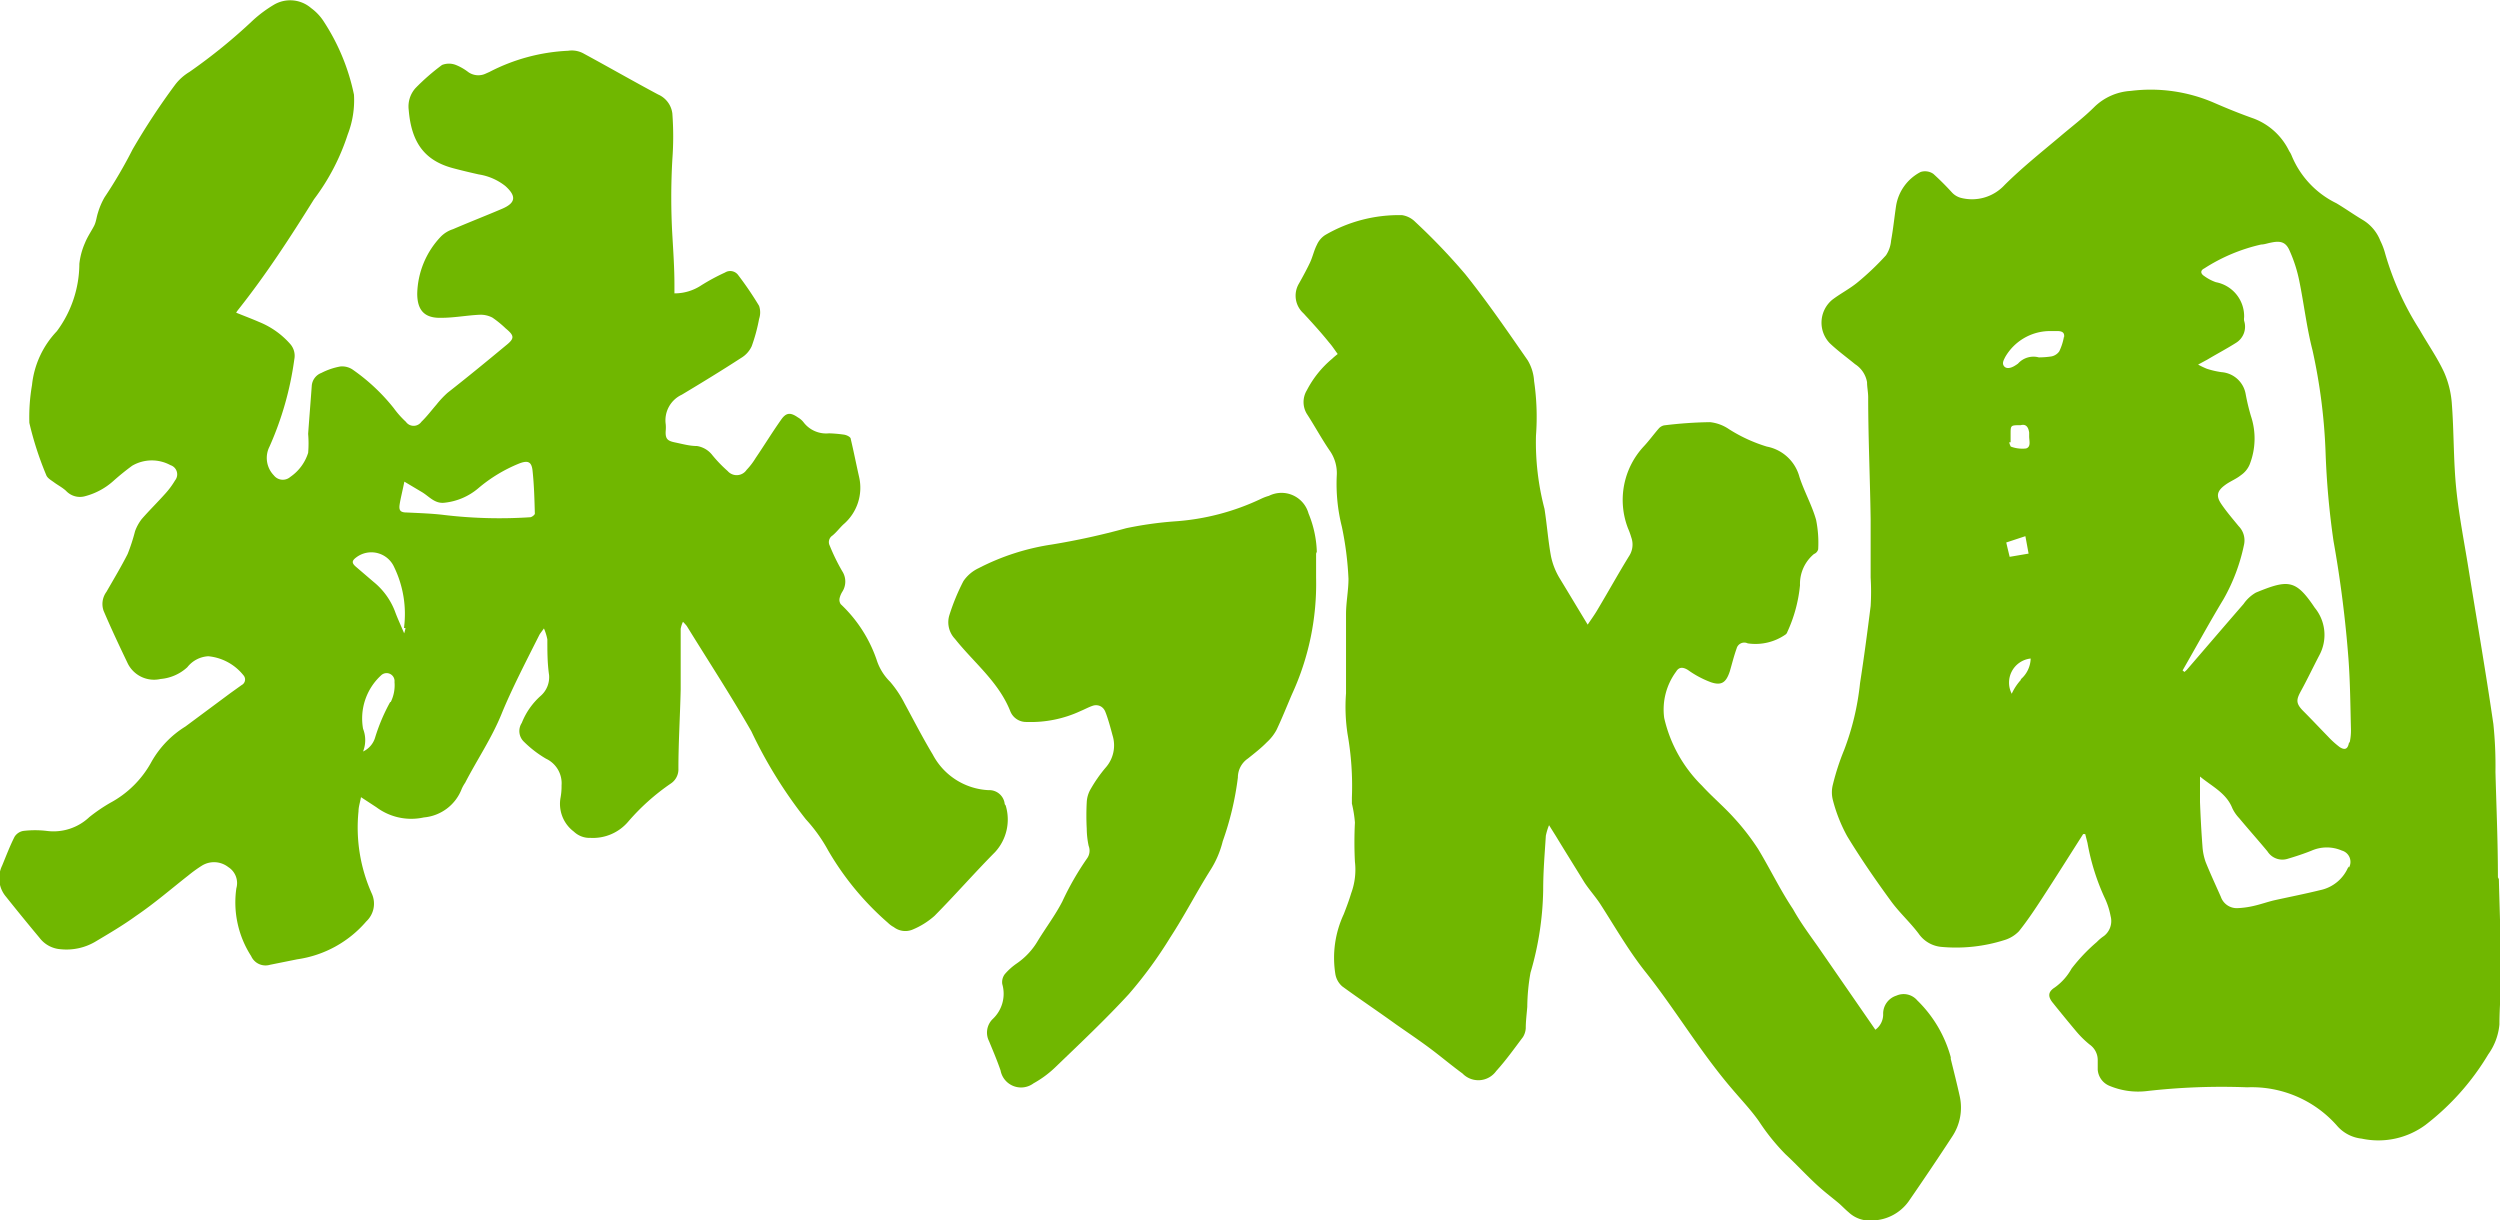 <svg xmlns="http://www.w3.org/2000/svg" viewBox="0 0 132 64.42"><defs><style>.cls-1{fill:#70b700}</style></defs><g id="レイヤー_2" data-name="レイヤー 2"><g id="レイヤー_3" data-name="レイヤー 3"><path class="cls-1" d="M131.89 46.32c0-1.85-.08-3.7-.13-5.55a21.4 21.4 0 00-.11-2.54c-.39-2.68-.85-5.35-1.28-8-.23-1.47-.53-2.94-.68-4.42s-.12-3-.23-4.45a5 5 0 00-.41-1.7c-.36-.78-.87-1.5-1.3-2.26a15.29 15.29 0 01-1.81-4 3.61 3.61 0 00-.26-.69 2.22 2.22 0 00-.93-1.1c-.47-.28-.92-.6-1.39-.88A4.84 4.84 0 01121 8.22a1.12 1.12 0 00-.13-.24A3.43 3.43 0 00119 6.26c-.71-.25-1.4-.53-2.09-.83a8.43 8.43 0 00-4.41-.63 3 3 0 00-1.91.84c-.56.56-1.21 1.05-1.82 1.57-1 .84-2 1.64-2.92 2.55a2.34 2.34 0 01-2.34.68 1 1 0 01-.43-.26 14.6 14.6 0 00-1-1 .77.77 0 00-.67-.1 2.45 2.45 0 00-1.3 1.81c-.09.6-.15 1.21-.26 1.81a1.65 1.65 0 01-.27.78 14.29 14.29 0 01-1.49 1.42c-.42.35-.92.6-1.35.93a1.57 1.57 0 00-.13 2.29c.42.4.89.74 1.34 1.11a1.41 1.41 0 01.63.95c0 .26.06.53.06.8 0 2.14.1 4.29.13 6.44v3.08a12.46 12.46 0 010 1.5c-.17 1.36-.35 2.72-.56 4.07a13.87 13.87 0 01-.84 3.53 12.75 12.75 0 00-.59 1.81 1.64 1.64 0 000 .85 8.19 8.19 0 00.75 1.89c.71 1.17 1.49 2.3 2.3 3.41.44.61 1 1.11 1.47 1.73a1.64 1.64 0 001.25.71 8.44 8.44 0 003.27-.36 1.78 1.78 0 00.78-.47c.44-.55.84-1.15 1.23-1.75.73-1.12 1.44-2.25 2.16-3.38h.11l.12.47a11.87 11.87 0 00.89 2.86 3.93 3.93 0 01.33 1 1 1 0 01-.35 1.05 2.3 2.3 0 00-.38.32 9.22 9.22 0 00-1.33 1.4 3 3 0 01-.89 1c-.36.23-.37.48-.1.81.41.51.81 1 1.23 1.5a5.21 5.21 0 00.71.7 1 1 0 01.43.83v.5a1 1 0 00.64.86 3.91 3.91 0 001.94.27 34.84 34.84 0 015.31-.2 6 6 0 014.72 2 2 2 0 001.33.71 4.19 4.19 0 003.36-.72 13.3 13.3 0 003.32-3.73 3.21 3.21 0 00.59-1.58c0-.89.09-1.78.08-2.67 0-1.67-.07-3.34-.11-5m-26-17.78l1-.33c.06.31.11.6.17.92l-1 .17c-.06-.25-.12-.49-.18-.76m.23-5.29v-.43c0-.47 0-.47.53-.47.29-.08.41.11.45.39v.2c0 .24.11.56-.17.64a1.75 1.75 0 01-.8-.1s-.08-.15-.08-.23m.63 12.53a2.8 2.8 0 00-.5.75 1.28 1.28 0 011-1.86 1.5 1.5 0 01-.54 1.11m2.3-18.12a3 3 0 01-.25.79.66.66 0 01-.42.27 4.43 4.43 0 01-.66.05 1.09 1.09 0 00-1.1.33 2.26 2.26 0 01-.2.13c-.19.11-.42.16-.54 0s0-.34.06-.47a2.74 2.74 0 012.33-1.38h.43c.25 0 .4.08.35.35M124 45.75a2.06 2.06 0 01-1.5 1.25c-.81.2-1.63.36-2.44.54-.37.09-.73.22-1.1.3a4.61 4.61 0 01-.82.11.89.89 0 01-.88-.6c-.27-.61-.55-1.21-.8-1.83a3.06 3.06 0 01-.17-.84c-.06-.78-.1-1.55-.13-2.33V41c.64.53 1.39.87 1.71 1.68a2 2 0 00.36.52c.49.59 1 1.16 1.49 1.75a.93.93 0 001.05.4c.44-.13.87-.27 1.29-.44a2 2 0 011.59 0 .62.62 0 01.37.91m0-6.58c-.06.31-.21.38-.48.21a4.68 4.68 0 01-.62-.56c-.43-.44-.86-.9-1.3-1.34s-.37-.63-.09-1.14.62-1.22.94-1.83a2.26 2.26 0 00-.25-2.49c-1-1.49-1.39-1.51-3.11-.8a2 2 0 00-.65.6c-1 1.15-2 2.32-3 3.48l-.12.11-.1-.08c.72-1.25 1.41-2.52 2.16-3.76a9.81 9.81 0 001.08-2.86 1.07 1.07 0 00-.28-1c-.31-.38-.63-.75-.91-1.16s-.25-.68.18-1c.26-.2.59-.32.85-.53a1.29 1.29 0 00.46-.56 3.75 3.75 0 00.07-2.56 11.08 11.08 0 01-.28-1.17 1.4 1.4 0 00-1.27-1.15 4.39 4.39 0 01-.78-.18 4.33 4.33 0 01-.46-.22l.5-.27c.5-.3 1-.56 1.52-.89a1 1 0 00.41-1.15.63.63 0 010-.19A1.83 1.83 0 00117 14.9a2.37 2.37 0 01-.61-.32c-.19-.12-.24-.29 0-.41a9.33 9.33 0 013-1.26c.17 0 .34-.07.52-.1.55-.12.81 0 1 .47a7.47 7.47 0 01.49 1.54c.25 1.22.39 2.47.7 3.67a29.79 29.79 0 01.69 5.39 43 43 0 00.42 4.69 61.89 61.89 0 01.79 6.23c.09 1.23.1 2.47.13 3.7a3 3 0 01-.06.67m-71.02 3.29a.82.82 0 00-.86-.74 3.52 3.52 0 01-2.94-1.88c-.53-.88-1-1.8-1.49-2.7A5.78 5.78 0 0047 36a2.84 2.84 0 01-.72-1.18 7.27 7.27 0 00-1.89-2.92.41.41 0 01-.06-.31 1.11 1.11 0 01.14-.34 1 1 0 000-1.09 10.54 10.54 0 01-.66-1.35.41.41 0 01.14-.53c.21-.17.38-.4.58-.59a2.54 2.54 0 00.83-2.51c-.15-.66-.28-1.33-.44-2 0-.11-.22-.21-.35-.23a7 7 0 00-.8-.07 1.5 1.5 0 01-1.34-.58 1 1 0 00-.3-.26c-.4-.28-.63-.26-.9.14-.46.65-.88 1.34-1.33 2a3.62 3.62 0 01-.48.63.63.63 0 01-1 .06 7.16 7.16 0 01-.81-.84 1.27 1.27 0 00-.81-.48c-.39 0-.77-.11-1.16-.19s-.52-.18-.49-.62a1.93 1.93 0 000-.34 1.49 1.49 0 01.85-1.56c1.05-.63 2.1-1.27 3.13-1.94a1.4 1.4 0 00.56-.62 9 9 0 00.39-1.44 1.08 1.08 0 000-.69 17.74 17.74 0 00-1.1-1.62.52.52 0 00-.7-.14 10.86 10.86 0 00-1.26.68 2.54 2.54 0 01-1.41.42v-.46c0-.87-.06-1.74-.11-2.61a35.22 35.22 0 010-4 16.45 16.45 0 000-2.43 1.26 1.26 0 00-.75-1c-1.31-.7-2.6-1.44-3.91-2.15a1.29 1.29 0 00-.84-.16 10 10 0 00-4.16 1.12l-.18.08a.92.92 0 01-.93-.07 2.75 2.75 0 00-.66-.38 1 1 0 00-.73 0 11.54 11.54 0 00-1.4 1.22 1.45 1.45 0 00-.36 1.15c.14 1.73.84 2.68 2.34 3.08.45.12.91.23 1.36.33a3 3 0 011.4.61c.59.53.56.89-.16 1.2s-1.74.71-2.6 1.08a1.59 1.59 0 00-.65.4 4.51 4.51 0 00-1.24 3c0 .89.39 1.31 1.28 1.28.67 0 1.34-.13 2-.16a1.34 1.34 0 01.69.15 5.45 5.45 0 01.7.57c.47.39.48.53 0 .91-1 .83-2 1.65-3.07 2.49a5.05 5.05 0 00-.59.63c-.26.3-.5.62-.79.9a.5.5 0 01-.82 0 4.85 4.85 0 01-.64-.72 10.2 10.2 0 00-2.12-2 1 1 0 00-.7-.2 3.57 3.57 0 00-1 .34.79.79 0 00-.51.69c-.06.84-.13 1.69-.19 2.53a5.85 5.85 0 010 1 2.42 2.42 0 01-.94 1.27.6.6 0 01-.87-.08 1.32 1.32 0 01-.23-1.52 16.87 16.87 0 001.31-4.61.94.94 0 00-.22-.81A4.35 4.35 0 0013.68 17c-.39-.17-.79-.32-1.21-.49a1.27 1.27 0 01.11-.16c1.47-1.85 2.76-3.84 4-5.83a11.61 11.61 0 001.78-3.42 5 5 0 00.33-2.1 11.15 11.15 0 00-1.58-3.84 2.63 2.63 0 00-.68-.73 1.69 1.69 0 00-2-.16 6.81 6.81 0 00-1.05.78A29.21 29.21 0 0110 3.8a2.68 2.68 0 00-.75.67A36.24 36.24 0 007 7.89a24.58 24.58 0 01-1.48 2.53 3.75 3.75 0 00-.35.82c-.07.21-.09.44-.18.64s-.37.61-.5.94a3.74 3.74 0 00-.3 1.11A6 6 0 013 17.49a4.84 4.84 0 00-1.31 2.84 10 10 0 00-.14 2 17.28 17.28 0 00.89 2.75c.06.17.27.28.43.4s.44.27.62.44a1 1 0 001 .28 3.6 3.6 0 001.49-.8 12.93 12.93 0 011-.81A2.06 2.06 0 019 24.56a.51.51 0 01.24.81 4.24 4.24 0 01-.51.69c-.41.46-.85.89-1.25 1.35a2.35 2.35 0 00-.35.64 9.89 9.89 0 01-.39 1.2c-.34.67-.73 1.32-1.12 2a1.08 1.08 0 00-.15 1c.4.94.84 1.87 1.28 2.79a1.55 1.55 0 001.73.81 2.38 2.38 0 001.41-.62 1.51 1.51 0 011.11-.58 2.7 2.7 0 011.85 1 .33.33 0 01-.09.52l-.6.43-2.37 1.76A5.19 5.19 0 008 40.22a5.36 5.36 0 01-2.18 2.17 8.9 8.9 0 00-1.1.75 2.75 2.75 0 01-2.27.73 5.34 5.34 0 00-1.2 0 .68.68 0 00-.48.31c-.25.49-.44 1-.66 1.53a1.51 1.51 0 00.21 1.64c.58.73 1.17 1.45 1.77 2.17a1.53 1.53 0 001.12.6A3 3 0 005 49.74c.74-.44 1.49-.88 2.18-1.38 1-.68 1.86-1.43 2.78-2.15a7.08 7.08 0 01.71-.51 1.22 1.22 0 011.38.08 1 1 0 01.43 1.12 5.23 5.23 0 00.78 3.58.83.83 0 001 .46l1.44-.29a5.9 5.9 0 003.64-2 1.28 1.28 0 00.29-1.47 8.54 8.54 0 01-.7-4.35c0-.23.08-.45.13-.74l.81.53a3.08 3.08 0 002.51.54 2.36 2.36 0 002-1.51 2 2 0 01.18-.32c.63-1.22 1.4-2.35 1.92-3.63s1.3-2.79 2-4.18c.05-.09.12-.17.24-.34a2.82 2.82 0 01.18.58c0 .62 0 1.25.09 1.87a1.31 1.31 0 01-.44 1.11 3.76 3.76 0 00-1 1.43.78.78 0 00.12 1 5.87 5.87 0 001.16.89 1.43 1.43 0 01.82 1.41 3.28 3.28 0 01-.05.63 1.83 1.83 0 00.7 1.81 1.2 1.2 0 00.88.33 2.44 2.44 0 002-.87 11.59 11.59 0 012.24-2 .9.9 0 00.4-.79c0-1.39.09-2.79.12-4.18v-3.2a1.55 1.55 0 01.12-.37 2.64 2.64 0 01.2.22c1.14 1.85 2.33 3.67 3.41 5.56a24.2 24.2 0 002.88 4.65 8.28 8.28 0 011.18 1.65 15.12 15.12 0 003.16 3.82 1.29 1.29 0 00.3.22 1 1 0 001 .13 4.13 4.13 0 001.15-.72c1.09-1.1 2.11-2.27 3.2-3.37a2.54 2.54 0 00.56-2.46m-32.5-5.46a9.8 9.8 0 00-.79 1.86 1.19 1.19 0 01-.64.75 1.64 1.64 0 000-1.2 3.09 3.09 0 01.95-2.82.42.42 0 01.71.35 2 2 0 01-.2 1.06m.78-3.91a1.76 1.76 0 01-.07.28c-.19-.45-.36-.81-.49-1.17a3.71 3.71 0 00-1.13-1.55l-.91-.78c-.25-.21-.24-.33 0-.51a1.32 1.32 0 012 .51 5.68 5.68 0 01.52 3.22M28 27.31a24.81 24.81 0 01-4.64-.13c-.62-.07-1.25-.09-1.87-.12-.33 0-.44-.09-.39-.42s.16-.75.25-1.21l.94.56c.38.23.68.63 1.21.55a3.28 3.28 0 001.73-.74 7.93 7.93 0 012.19-1.33c.45-.17.65-.1.7.39.08.75.1 1.51.12 2.26 0 .06-.15.18-.24.19"/><path class="cls-1" d="M103 55.82a6.62 6.62 0 00-1.77-3 .94.94 0 00-1.1-.25 1 1 0 00-.7.94 1 1 0 01-.41.86L96 50c-.45-.64-.93-1.28-1.33-2-.67-1-1.2-2.11-1.84-3.17a12.41 12.41 0 00-1.27-1.64c-.53-.59-1.15-1.11-1.69-1.7a7.3 7.3 0 01-2-3.58 3.37 3.37 0 01.63-2.45c.15-.25.36-.25.63-.08a5.14 5.14 0 001.2.64c.58.2.81 0 1-.56.12-.41.22-.82.36-1.21a.42.42 0 01.59-.28 2.78 2.78 0 002-.47.25.25 0 00.09-.13 7.62 7.62 0 00.67-2.47 2.05 2.05 0 01.74-1.65A.36.36 0 0096 29a6.1 6.1 0 00-.11-1.55c-.22-.78-.63-1.5-.88-2.27a2.21 2.21 0 00-1.72-1.6 8.11 8.11 0 01-2-.92 2.19 2.19 0 00-1-.37 22 22 0 00-2.43.17.53.53 0 00-.29.18c-.26.3-.5.63-.77.92a4.15 4.15 0 00-.84 4.34 3.75 3.75 0 01.17.47 1.11 1.11 0 01-.12 1c-.56.91-1.08 1.85-1.63 2.77-.17.3-.37.57-.55.84-.53-.87-1-1.66-1.5-2.48a3.69 3.69 0 01-.44-1.14c-.15-.82-.21-1.66-.34-2.49A13.84 13.84 0 0181.1 23a13.19 13.19 0 00-.1-2.88 2.41 2.41 0 00-.34-1.1c-1.07-1.54-2.13-3.09-3.3-4.55a32.5 32.5 0 00-2.63-2.75 1.25 1.25 0 00-.7-.36 7.72 7.72 0 00-4.06 1.05 1.18 1.18 0 00-.44.52c-.15.29-.22.63-.36.93s-.38.75-.59 1.12a1.25 1.25 0 00.24 1.56c.47.51.92 1 1.37 1.56.16.18.29.39.44.59-.12.1-.21.17-.29.25A5.37 5.37 0 0069 20.61a1.2 1.2 0 000 1.24c.41.63.77 1.3 1.2 1.93a2.07 2.07 0 01.38 1.35 9.29 9.29 0 00.27 2.68 17 17 0 01.35 2.75c0 .62-.13 1.25-.13 1.87v4.18a9.52 9.52 0 00.08 2.14 15.79 15.79 0 01.23 3.36v.32a6.4 6.4 0 01.16 1 20.54 20.54 0 000 2.07 3.6 3.6 0 01-.2 1.67c-.11.37-.25.74-.39 1.1a5.45 5.45 0 00-.44 3.18 1.11 1.11 0 00.36.63c.93.68 1.89 1.32 2.83 2 .6.42 1.21.83 1.8 1.27s1.13.9 1.72 1.33a1.16 1.16 0 001.78-.13c.51-.56.95-1.18 1.41-1.79a1 1 0 00.15-.47c0-.37.05-.75.08-1.13a10.76 10.76 0 01.17-1.8 16.29 16.29 0 00.67-4.36c0-1 .08-1.91.14-2.87a3.18 3.18 0 01.17-.56l.37.59c.49.81 1 1.62 1.49 2.42.26.4.59.76.85 1.16.76 1.18 1.45 2.39 2.32 3.5 1.6 2 2.93 4.27 4.62 6.24.48.57 1 1.11 1.43 1.72a11.23 11.23 0 001.4 1.74c.53.49 1 1 1.53 1.5s.86.73 1.3 1.1c.17.15.33.32.51.47a1.62 1.62 0 001.26.43 2.42 2.42 0 001.9-1c.78-1.13 1.55-2.27 2.3-3.42a2.76 2.76 0 00.41-2.11c-.15-.68-.32-1.35-.48-2"/><path class="cls-1" d="M69.53 29.23a5.74 5.74 0 00-.44-2.12 1.48 1.48 0 00-2.09-.93 2.46 2.46 0 00-.38.14A12.6 12.6 0 0162 27.53a19.41 19.41 0 00-2.54.36 37.52 37.52 0 01-3.92.86A12.41 12.41 0 0051.67 30a2 2 0 00-.8.68 11.23 11.23 0 00-.74 1.79 1.27 1.27 0 00.29 1.26c1 1.26 2.32 2.28 2.93 3.84a.9.9 0 00.86.55 6.23 6.23 0 002.85-.58c.22-.09.43-.21.65-.28s.52 0 .65.32.27.82.38 1.24a1.77 1.77 0 01-.37 1.72 7.5 7.5 0 00-.77 1.1 1.52 1.52 0 00-.22.72 13.08 13.08 0 000 1.4 4.51 4.51 0 00.1.9.7.7 0 01-.08.66 15.13 15.13 0 00-1.31 2.28c-.37.72-.87 1.38-1.29 2.07a3.74 3.74 0 01-1.13 1.21 3.31 3.31 0 00-.62.56.7.7 0 00-.13.52 1.83 1.83 0 01-.5 1.84 1 1 0 00-.2 1.17c.21.51.42 1 .61 1.55a1.1 1.1 0 001.74.68 5.49 5.49 0 001.13-.83c1.33-1.28 2.67-2.54 3.91-3.89a22.54 22.54 0 002.19-3c.75-1.15 1.38-2.38 2.11-3.54a5.1 5.1 0 00.65-1.52 15.74 15.74 0 00.8-3.37 1.21 1.21 0 01.53-1c.35-.28.71-.56 1-.86a2.44 2.44 0 00.51-.65c.29-.61.54-1.24.81-1.87a13.94 13.94 0 001.28-6.16v-1.38"/></g></g></svg>
